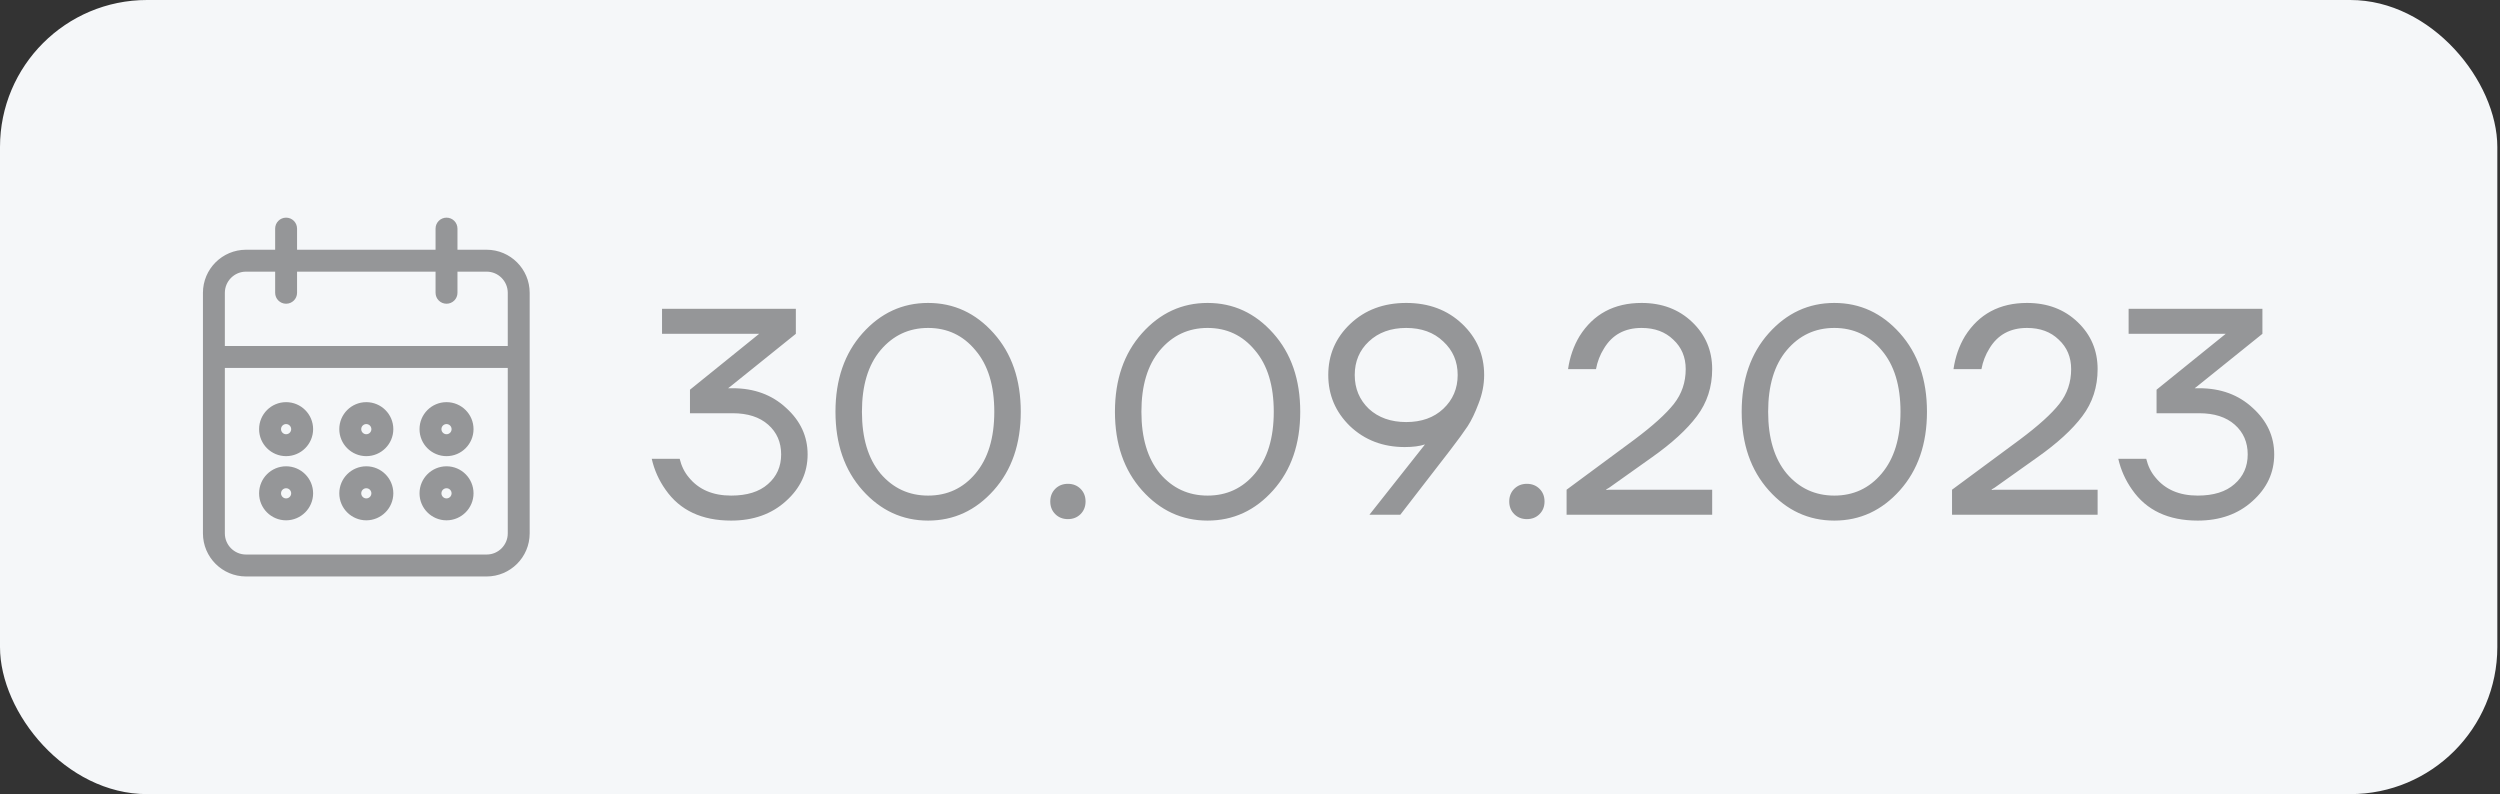 <?xml version="1.0" encoding="UTF-8"?> <svg xmlns="http://www.w3.org/2000/svg" width="85" height="27" viewBox="0 0 85 27" fill="none"><rect x="0" y="0" width="85" height="27" fill="#333333" stroke="none"/> <rect width="84.909" height="27" rx="5" fill="#F5F7F9"></rect> <path d="M15.182 17.591C15.633 17.59 15.999 17.224 16 16.773C16 16.321 15.634 15.954 15.182 15.954C14.73 15.954 14.364 16.321 14.364 16.773C14.364 17.225 14.73 17.591 15.182 17.591ZM15.182 16.5C15.332 16.5 15.454 16.622 15.454 16.773C15.454 16.923 15.332 17.046 15.182 17.046C15.031 17.046 14.909 16.923 14.909 16.773C14.909 16.622 15.031 16.5 15.182 16.5ZM15.182 15.409C15.633 15.409 15.999 15.043 16 14.591C16 14.139 15.634 13.773 15.182 13.773C14.73 13.773 14.364 14.139 14.364 14.591C14.364 15.043 14.73 15.409 15.182 15.409ZM15.182 14.318C15.332 14.319 15.454 14.44 15.454 14.591C15.454 14.742 15.332 14.864 15.182 14.864C15.031 14.864 14.909 14.742 14.909 14.591C14.909 14.44 15.031 14.318 15.182 14.318ZM16.546 8.591H15.454V7.773C15.454 7.622 15.332 7.5 15.182 7.5C15.031 7.5 14.909 7.622 14.909 7.773V8.591H10V7.773C10 7.622 9.878 7.5 9.727 7.5C9.577 7.5 9.455 7.622 9.455 7.773V8.591H8.364C7.611 8.592 7.001 9.202 7 9.955V18.136C7.001 18.889 7.611 19.499 8.364 19.5H16.546C17.298 19.499 17.908 18.889 17.909 18.136V9.955C17.908 9.202 17.298 8.592 16.546 8.591ZM17.364 18.136C17.363 18.588 16.997 18.954 16.546 18.954H8.364C7.912 18.954 7.546 18.588 7.545 18.136V12.409H17.364V18.136ZM17.364 11.864H7.545V9.955C7.546 9.503 7.912 9.137 8.364 9.136H9.455V9.955C9.455 9.954 9.455 9.955 9.455 9.955C9.455 10.105 9.577 10.227 9.727 10.227C9.727 10.227 9.727 10.227 9.727 10.227C9.878 10.227 10 10.105 10 9.955V9.136H14.909V9.955C14.909 9.954 14.909 9.955 14.909 9.955C14.909 10.105 15.031 10.227 15.182 10.227C15.182 10.227 15.182 10.227 15.182 10.227C15.332 10.227 15.455 10.105 15.454 9.955V9.136H16.546C16.997 9.137 17.363 9.503 17.364 9.955V11.864ZM9.727 17.591C10.179 17.59 10.545 17.224 10.546 16.773C10.546 16.321 10.179 15.954 9.727 15.954C9.275 15.954 8.909 16.321 8.909 16.773C8.909 17.225 9.275 17.591 9.727 17.591ZM9.727 16.5C9.878 16.5 10 16.622 10 16.773C10 16.923 9.878 17.046 9.727 17.046C9.577 17.046 9.455 16.923 9.455 16.773C9.455 16.622 9.577 16.5 9.727 16.5ZM12.454 17.591C12.906 17.59 13.272 17.224 13.273 16.773C13.273 16.321 12.906 15.954 12.454 15.954C12.003 15.954 11.636 16.321 11.636 16.773C11.636 17.225 12.003 17.591 12.454 17.591ZM12.454 16.5C12.605 16.5 12.727 16.622 12.727 16.773C12.727 16.923 12.605 17.046 12.454 17.046C12.304 17.046 12.182 16.923 12.182 16.773C12.182 16.622 12.304 16.5 12.454 16.5ZM12.454 15.409C12.906 15.409 13.272 15.043 13.273 14.591C13.273 14.139 12.906 13.773 12.454 13.773C12.003 13.773 11.636 14.139 11.636 14.591C11.636 15.043 12.003 15.409 12.454 15.409ZM12.454 14.318C12.605 14.319 12.727 14.44 12.727 14.591C12.727 14.742 12.605 14.864 12.454 14.864C12.304 14.864 12.182 14.742 12.182 14.591C12.182 14.44 12.304 14.318 12.454 14.318ZM9.727 15.409C10.179 15.409 10.545 15.043 10.546 14.591C10.546 14.139 10.179 13.773 9.727 13.773C9.275 13.773 8.909 14.139 8.909 14.591C8.909 15.043 9.275 15.409 9.727 15.409ZM9.727 14.318C9.878 14.319 10 14.44 10 14.591C10 14.742 9.878 14.864 9.727 14.864C9.577 14.864 9.455 14.742 9.455 14.591C9.455 14.44 9.577 14.318 9.727 14.318Z" fill="#959698"></path> <path d="M9.455 9.955V9.136H8.364C7.912 9.137 7.546 9.503 7.545 9.955V11.864H17.364V9.955C17.363 9.503 16.997 9.137 16.546 9.136H15.454V9.955C15.455 10.105 15.332 10.227 15.182 10.227M9.455 9.955C9.455 9.955 9.455 9.954 9.455 9.955ZM9.455 9.955C9.455 10.105 9.577 10.227 9.727 10.227M9.727 10.227C9.727 10.227 9.727 10.227 9.727 10.227ZM9.727 10.227C9.878 10.227 10 10.105 10 9.955V9.136H14.909V9.955M14.909 9.955C14.909 9.955 14.909 9.954 14.909 9.955ZM14.909 9.955C14.909 10.105 15.031 10.227 15.182 10.227M15.182 10.227C15.182 10.227 15.182 10.227 15.182 10.227ZM15.182 17.591C15.633 17.59 15.999 17.224 16 16.773C16 16.321 15.634 15.954 15.182 15.954C14.73 15.954 14.364 16.321 14.364 16.773C14.364 17.225 14.73 17.591 15.182 17.591ZM15.182 16.5C15.332 16.5 15.454 16.622 15.454 16.773C15.454 16.923 15.332 17.046 15.182 17.046C15.031 17.046 14.909 16.923 14.909 16.773C14.909 16.622 15.031 16.5 15.182 16.5ZM15.182 15.409C15.633 15.409 15.999 15.043 16 14.591C16 14.139 15.634 13.773 15.182 13.773C14.73 13.773 14.364 14.139 14.364 14.591C14.364 15.043 14.73 15.409 15.182 15.409ZM15.182 14.318C15.332 14.319 15.454 14.44 15.454 14.591C15.454 14.742 15.332 14.864 15.182 14.864C15.031 14.864 14.909 14.742 14.909 14.591C14.909 14.44 15.031 14.318 15.182 14.318ZM16.546 8.591H15.454V7.773C15.454 7.622 15.332 7.5 15.182 7.5C15.031 7.5 14.909 7.622 14.909 7.773V8.591H10V7.773C10 7.622 9.878 7.5 9.727 7.5C9.577 7.5 9.455 7.622 9.455 7.773V8.591H8.364C7.611 8.592 7.001 9.202 7 9.955V18.136C7.001 18.889 7.611 19.499 8.364 19.5H16.546C17.298 19.499 17.908 18.889 17.909 18.136V9.955C17.908 9.202 17.298 8.592 16.546 8.591ZM17.364 18.136C17.363 18.588 16.997 18.954 16.546 18.954H8.364C7.912 18.954 7.546 18.588 7.545 18.136V12.409H17.364V18.136ZM9.727 17.591C10.179 17.59 10.545 17.224 10.546 16.773C10.546 16.321 10.179 15.954 9.727 15.954C9.275 15.954 8.909 16.321 8.909 16.773C8.909 17.225 9.275 17.591 9.727 17.591ZM9.727 16.5C9.878 16.5 10 16.622 10 16.773C10 16.923 9.878 17.046 9.727 17.046C9.577 17.046 9.455 16.923 9.455 16.773C9.455 16.622 9.577 16.5 9.727 16.5ZM12.454 17.591C12.906 17.59 13.272 17.224 13.273 16.773C13.273 16.321 12.906 15.954 12.454 15.954C12.003 15.954 11.636 16.321 11.636 16.773C11.636 17.225 12.003 17.591 12.454 17.591ZM12.454 16.5C12.605 16.5 12.727 16.622 12.727 16.773C12.727 16.923 12.605 17.046 12.454 17.046C12.304 17.046 12.182 16.923 12.182 16.773C12.182 16.622 12.304 16.5 12.454 16.5ZM12.454 15.409C12.906 15.409 13.272 15.043 13.273 14.591C13.273 14.139 12.906 13.773 12.454 13.773C12.003 13.773 11.636 14.139 11.636 14.591C11.636 15.043 12.003 15.409 12.454 15.409ZM12.454 14.318C12.605 14.319 12.727 14.44 12.727 14.591C12.727 14.742 12.605 14.864 12.454 14.864C12.304 14.864 12.182 14.742 12.182 14.591C12.182 14.44 12.304 14.318 12.454 14.318ZM9.727 15.409C10.179 15.409 10.545 15.043 10.546 14.591C10.546 14.139 10.179 13.773 9.727 13.773C9.275 13.773 8.909 14.139 8.909 14.591C8.909 15.043 9.275 15.409 9.727 15.409ZM9.727 14.318C9.878 14.319 10 14.44 10 14.591C10 14.742 9.878 14.864 9.727 14.864C9.577 14.864 9.455 14.742 9.455 14.591C9.455 14.44 9.577 14.318 9.727 14.318Z" stroke="#959698" stroke-width="0.2"></path> <path d="M22.159 15.6H23.109C23.169 15.847 23.273 16.057 23.419 16.23C23.753 16.643 24.233 16.85 24.859 16.85C25.399 16.85 25.816 16.72 26.109 16.46C26.409 16.2 26.559 15.863 26.559 15.45C26.559 15.037 26.413 14.7 26.119 14.44C25.826 14.18 25.422 14.05 24.909 14.05H23.459V13.25L25.799 11.36L25.809 11.35H22.509V10.5H27.059V11.35L24.859 13.12L24.769 13.19L24.759 13.2H24.909C25.642 13.2 26.249 13.423 26.729 13.87C27.216 14.31 27.459 14.837 27.459 15.45C27.459 16.07 27.212 16.6 26.719 17.04C26.233 17.48 25.613 17.7 24.859 17.7C23.859 17.7 23.116 17.35 22.629 16.65C22.402 16.33 22.246 15.98 22.159 15.6ZM29.326 16.67C28.713 15.983 28.406 15.093 28.406 14C28.406 12.907 28.713 12.017 29.326 11.33C29.94 10.643 30.683 10.3 31.556 10.3C32.43 10.3 33.173 10.643 33.786 11.33C34.4 12.017 34.706 12.907 34.706 14C34.706 15.093 34.4 15.983 33.786 16.67C33.173 17.357 32.43 17.7 31.556 17.7C30.683 17.7 29.94 17.357 29.326 16.67ZM29.936 11.91C29.516 12.41 29.306 13.107 29.306 14C29.306 14.893 29.516 15.593 29.936 16.1C30.363 16.6 30.903 16.85 31.556 16.85C32.21 16.85 32.746 16.6 33.166 16.1C33.593 15.593 33.806 14.893 33.806 14C33.806 13.107 33.593 12.41 33.166 11.91C32.746 11.403 32.21 11.15 31.556 11.15C30.903 11.15 30.363 11.403 29.936 11.91ZM35.879 17.48C35.766 17.367 35.709 17.223 35.709 17.05C35.709 16.877 35.766 16.733 35.879 16.62C35.992 16.507 36.136 16.45 36.309 16.45C36.482 16.45 36.626 16.507 36.739 16.62C36.852 16.733 36.909 16.877 36.909 17.05C36.909 17.223 36.852 17.367 36.739 17.48C36.626 17.593 36.482 17.65 36.309 17.65C36.136 17.65 35.992 17.593 35.879 17.48ZM38.828 16.67C38.215 15.983 37.908 15.093 37.908 14C37.908 12.907 38.215 12.017 38.828 11.33C39.442 10.643 40.185 10.3 41.058 10.3C41.932 10.3 42.675 10.643 43.288 11.33C43.902 12.017 44.208 12.907 44.208 14C44.208 15.093 43.902 15.983 43.288 16.67C42.675 17.357 41.932 17.7 41.058 17.7C40.185 17.7 39.442 17.357 38.828 16.67ZM39.438 11.91C39.018 12.41 38.808 13.107 38.808 14C38.808 14.893 39.018 15.593 39.438 16.1C39.865 16.6 40.405 16.85 41.058 16.85C41.712 16.85 42.248 16.6 42.668 16.1C43.095 15.593 43.308 14.893 43.308 14C43.308 13.107 43.095 12.41 42.668 11.91C42.248 11.403 41.712 11.15 41.058 11.15C40.405 11.15 39.865 11.403 39.438 11.91ZM45.161 12.75C45.161 12.063 45.411 11.483 45.911 11.01C46.411 10.537 47.044 10.3 47.811 10.3C48.577 10.3 49.211 10.537 49.711 11.01C50.211 11.483 50.461 12.063 50.461 12.75C50.461 13.077 50.397 13.4 50.271 13.72C50.151 14.04 50.027 14.297 49.901 14.49C49.774 14.683 49.577 14.953 49.311 15.3L47.611 17.5H46.561L48.411 15.16L48.441 15.12L48.451 15.11C48.271 15.17 48.041 15.2 47.761 15.2C47.021 15.2 46.401 14.963 45.901 14.49C45.407 14.01 45.161 13.43 45.161 12.75ZM46.541 11.61C46.221 11.91 46.061 12.29 46.061 12.75C46.061 13.21 46.221 13.593 46.541 13.9C46.867 14.2 47.291 14.35 47.811 14.35C48.331 14.35 48.751 14.2 49.071 13.9C49.397 13.593 49.561 13.21 49.561 12.75C49.561 12.29 49.397 11.91 49.071 11.61C48.751 11.303 48.331 11.15 47.811 11.15C47.291 11.15 46.867 11.303 46.541 11.61ZM51.484 17.48C51.371 17.367 51.314 17.223 51.314 17.05C51.314 16.877 51.371 16.733 51.484 16.62C51.598 16.507 51.741 16.45 51.914 16.45C52.088 16.45 52.231 16.507 52.344 16.62C52.458 16.733 52.514 16.877 52.514 17.05C52.514 17.223 52.458 17.367 52.344 17.48C52.231 17.593 52.088 17.65 51.914 17.65C51.741 17.65 51.598 17.593 51.484 17.48ZM53.264 17.5V16.65L55.564 14.95C56.197 14.477 56.647 14.07 56.914 13.73C57.181 13.39 57.314 12.997 57.314 12.55C57.314 12.143 57.174 11.81 56.894 11.55C56.62 11.283 56.261 11.15 55.814 11.15C55.24 11.15 54.814 11.383 54.534 11.85C54.401 12.063 54.31 12.297 54.264 12.55H53.314C53.374 12.137 53.504 11.763 53.704 11.43C54.177 10.677 54.88 10.3 55.814 10.3C56.507 10.3 57.081 10.517 57.534 10.95C57.987 11.383 58.214 11.917 58.214 12.55C58.214 13.157 58.041 13.69 57.694 14.15C57.354 14.603 56.844 15.07 56.164 15.55L54.714 16.58L54.614 16.64V16.66L54.704 16.65H58.214V17.5H53.264ZM60.137 16.67C59.524 15.983 59.217 15.093 59.217 14C59.217 12.907 59.524 12.017 60.137 11.33C60.75 10.643 61.494 10.3 62.367 10.3C63.24 10.3 63.984 10.643 64.597 11.33C65.21 12.017 65.517 12.907 65.517 14C65.517 15.093 65.21 15.983 64.597 16.67C63.984 17.357 63.24 17.7 62.367 17.7C61.494 17.7 60.75 17.357 60.137 16.67ZM60.747 11.91C60.327 12.41 60.117 13.107 60.117 14C60.117 14.893 60.327 15.593 60.747 16.1C61.174 16.6 61.714 16.85 62.367 16.85C63.02 16.85 63.557 16.6 63.977 16.1C64.404 15.593 64.617 14.893 64.617 14C64.617 13.107 64.404 12.41 63.977 11.91C63.557 11.403 63.02 11.15 62.367 11.15C61.714 11.15 61.174 11.403 60.747 11.91ZM66.369 17.5V16.65L68.669 14.95C69.303 14.477 69.753 14.07 70.019 13.73C70.286 13.39 70.419 12.997 70.419 12.55C70.419 12.143 70.279 11.81 69.999 11.55C69.726 11.283 69.366 11.15 68.919 11.15C68.346 11.15 67.919 11.383 67.639 11.85C67.506 12.063 67.416 12.297 67.369 12.55H66.419C66.479 12.137 66.609 11.763 66.809 11.43C67.283 10.677 67.986 10.3 68.919 10.3C69.613 10.3 70.186 10.517 70.639 10.95C71.093 11.383 71.319 11.917 71.319 12.55C71.319 13.157 71.146 13.69 70.799 14.15C70.459 14.603 69.949 15.07 69.269 15.55L67.819 16.58L67.719 16.64V16.66L67.809 16.65H71.319V17.5H66.369ZM72.022 15.6H72.972C73.032 15.847 73.136 16.057 73.282 16.23C73.616 16.643 74.096 16.85 74.722 16.85C75.263 16.85 75.679 16.72 75.972 16.46C76.272 16.2 76.422 15.863 76.422 15.45C76.422 15.037 76.276 14.7 75.983 14.44C75.689 14.18 75.286 14.05 74.772 14.05H73.323V13.25L75.662 11.36L75.672 11.35H72.373V10.5H76.922V11.35L74.722 13.12L74.632 13.19L74.623 13.2H74.772C75.506 13.2 76.112 13.423 76.593 13.87C77.079 14.31 77.323 14.837 77.323 15.45C77.323 16.07 77.076 16.6 76.582 17.04C76.096 17.48 75.476 17.7 74.722 17.7C73.722 17.7 72.979 17.35 72.493 16.65C72.266 16.33 72.109 15.98 72.022 15.6Z" fill="#959698"></path> </svg> 